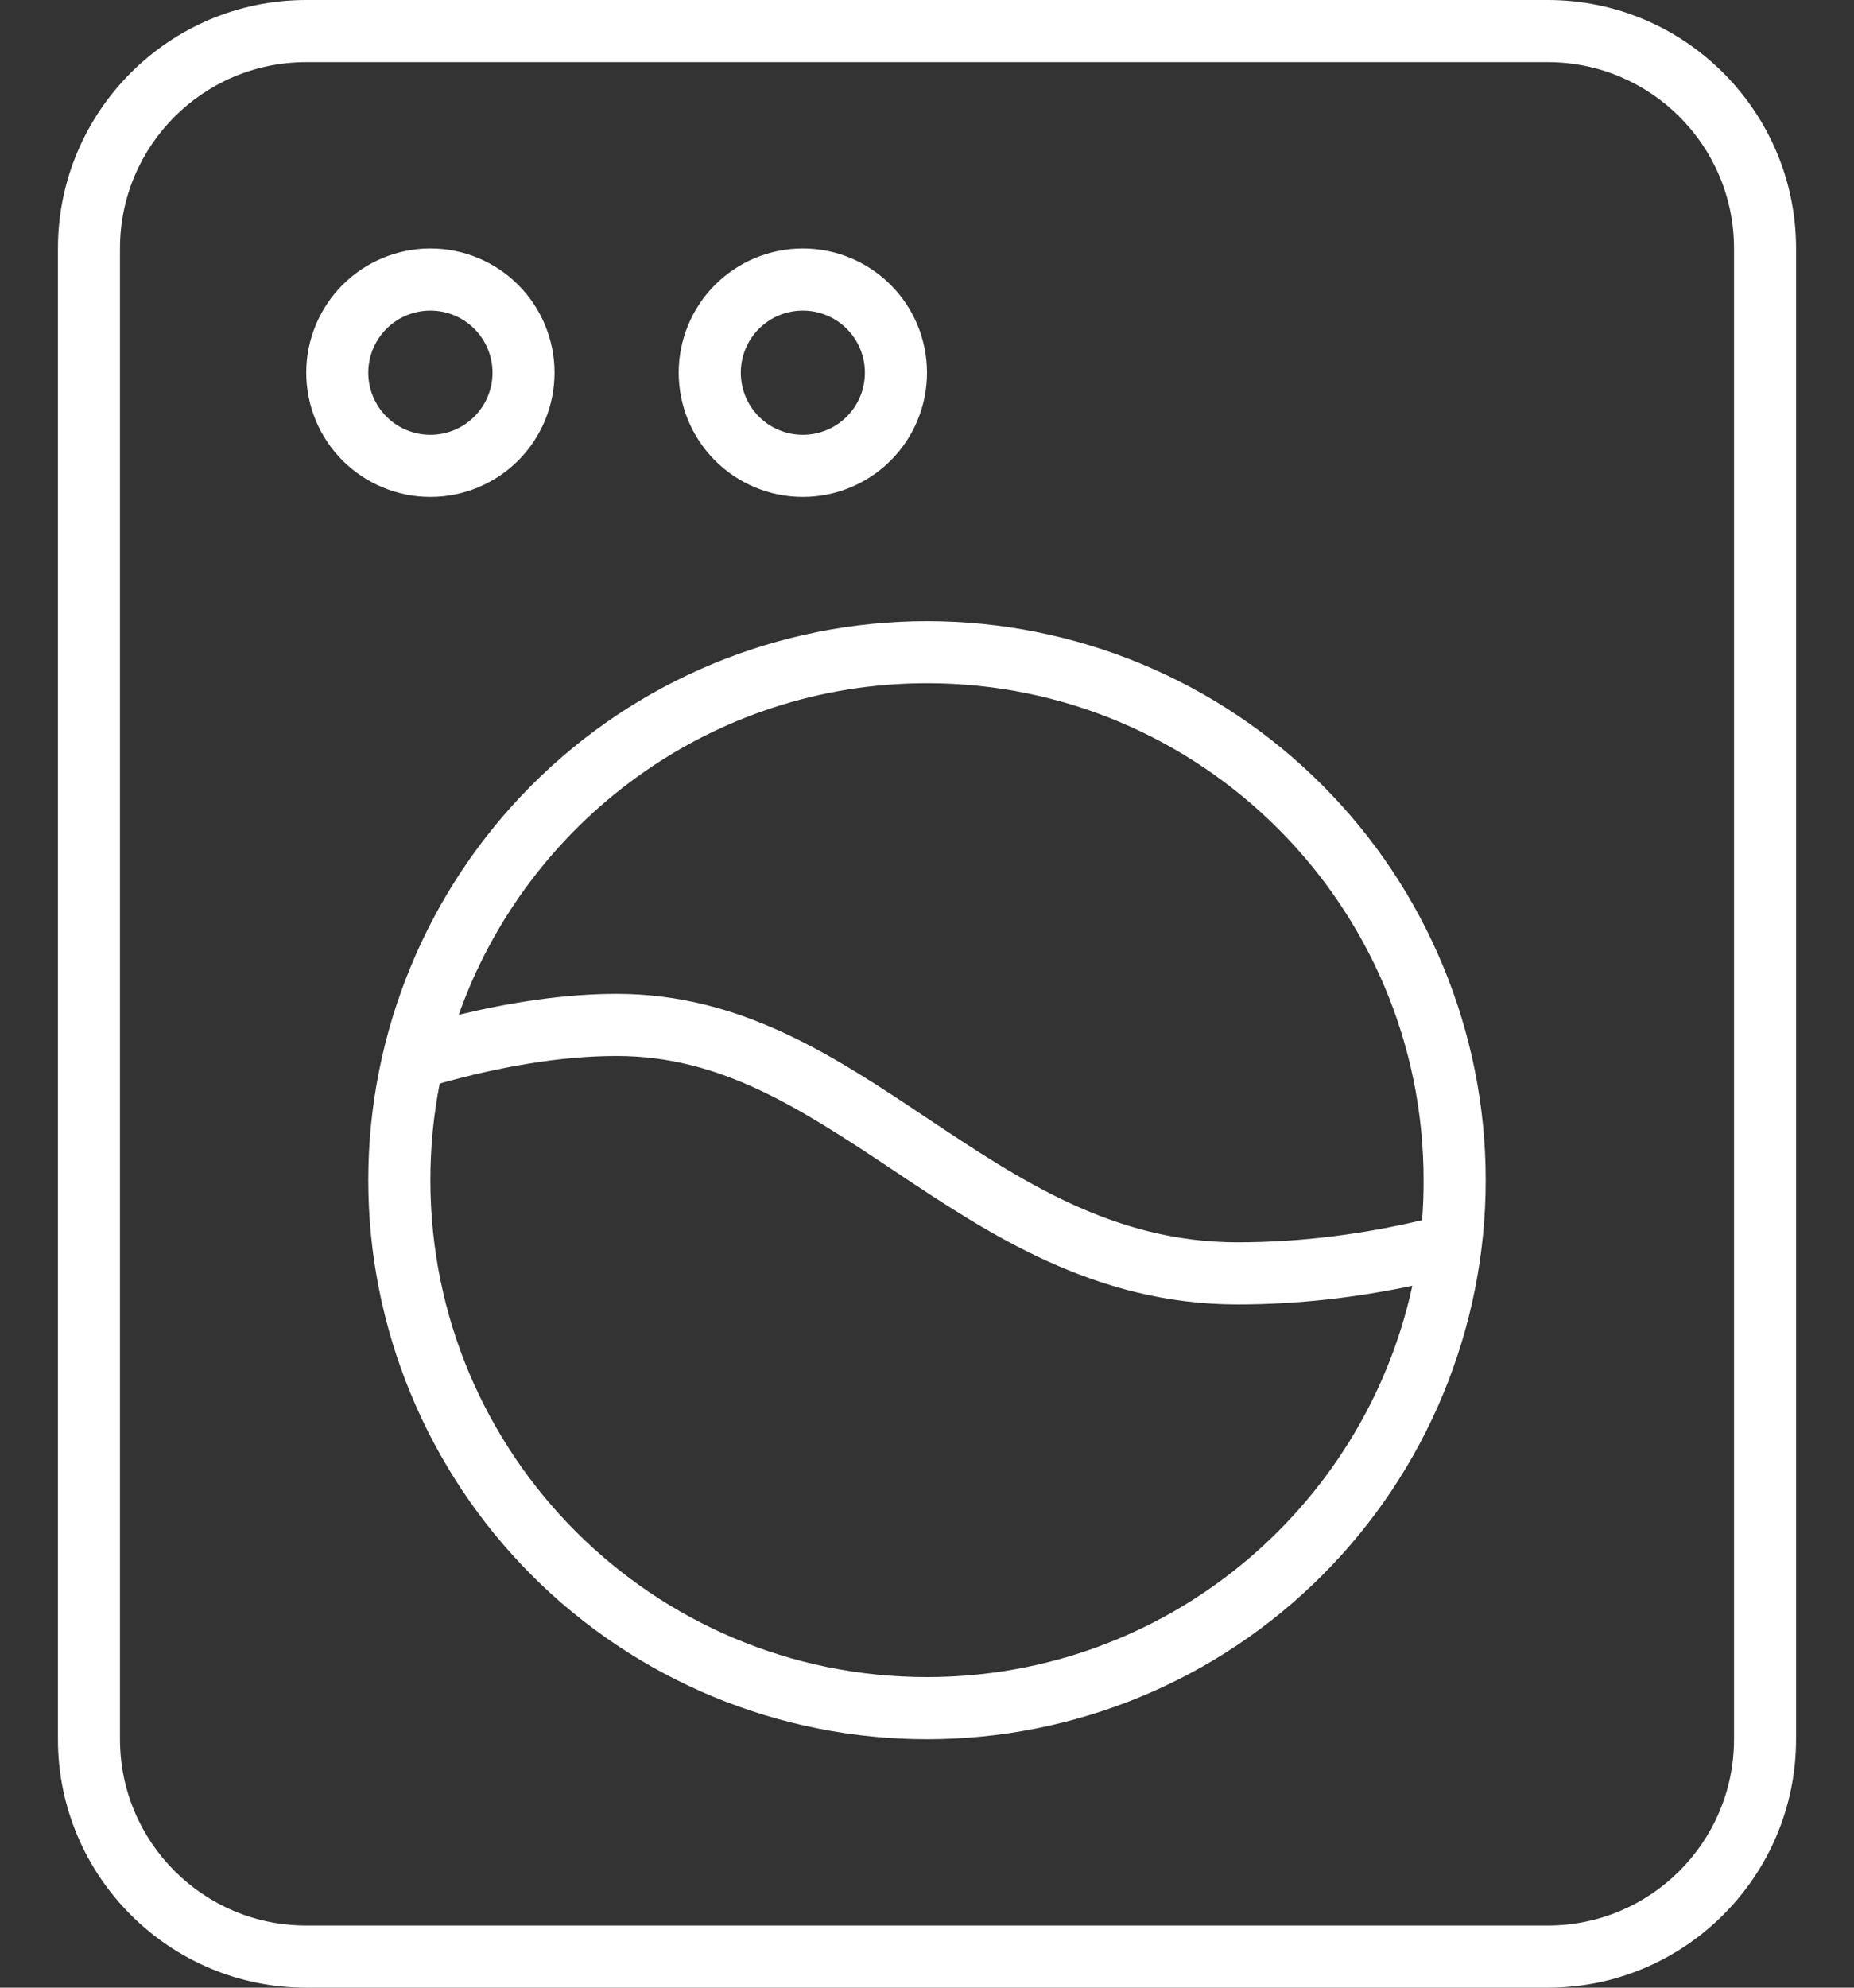 <?xml version="1.0" encoding="UTF-8"?> <svg xmlns="http://www.w3.org/2000/svg" width="28" height="30" viewBox="0 0 28 30" fill="none"><rect x="0" y="0" width="28" height="30" fill="#333333" stroke="none"/><path d="M23.375 0.938C24.928 0.938 26.188 2.197 26.188 3.75V26.25C26.188 27.803 24.928 29.062 23.375 29.062H4.625C3.072 29.062 1.812 27.803 1.812 26.25V3.75C1.812 2.197 3.072 0.938 4.625 0.938H23.375ZM4.625 0C2.557 0 0.875 1.682 0.875 3.75V26.25C0.875 28.318 2.557 30 4.625 30H23.375C25.443 30 27.125 28.318 27.125 26.25V3.75C27.125 1.682 25.443 0 23.375 0H4.625ZM6.5 4.688C6.749 4.688 6.987 4.786 7.163 4.962C7.339 5.138 7.438 5.376 7.438 5.625C7.438 5.874 7.339 6.112 7.163 6.288C6.987 6.464 6.749 6.562 6.5 6.562C6.251 6.562 6.013 6.464 5.837 6.288C5.661 6.112 5.562 5.874 5.562 5.625C5.562 5.376 5.661 5.138 5.837 4.962C6.013 4.786 6.251 4.688 6.5 4.688ZM6.5 7.5C6.997 7.5 7.474 7.302 7.826 6.951C8.177 6.599 8.375 6.122 8.375 5.625C8.375 5.128 8.177 4.651 7.826 4.299C7.474 3.948 6.997 3.75 6.5 3.75C6.003 3.75 5.526 3.948 5.174 4.299C4.823 4.651 4.625 5.128 4.625 5.625C4.625 6.122 4.823 6.599 5.174 6.951C5.526 7.302 6.003 7.5 6.5 7.5ZM11.188 5.625C11.188 5.376 11.286 5.138 11.462 4.962C11.638 4.786 11.876 4.688 12.125 4.688C12.374 4.688 12.612 4.786 12.788 4.962C12.964 5.138 13.062 5.376 13.062 5.625C13.062 5.874 12.964 6.112 12.788 6.288C12.612 6.464 12.374 6.562 12.125 6.562C11.876 6.562 11.638 6.464 11.462 6.288C11.286 6.112 11.188 5.874 11.188 5.625ZM14 5.625C14 5.128 13.803 4.651 13.451 4.299C13.099 3.948 12.622 3.75 12.125 3.75C11.628 3.75 11.151 3.948 10.799 4.299C10.447 4.651 10.25 5.128 10.25 5.625C10.25 6.122 10.447 6.599 10.799 6.951C11.151 7.302 11.628 7.5 12.125 7.5C12.622 7.5 13.099 7.302 13.451 6.951C13.803 6.599 14 6.122 14 5.625ZM21.477 18.416C20.639 18.615 19.695 18.75 18.688 18.75C16.812 18.75 15.406 17.812 14 16.875C12.594 15.938 11.188 15 9.312 15C8.527 15 7.707 15.129 6.928 15.316C7.959 12.404 10.736 10.312 14 10.312C18.143 10.312 21.5 13.67 21.5 17.812C21.5 18.018 21.494 18.217 21.477 18.416ZM21.33 19.406C20.598 22.781 17.592 25.312 14 25.312C9.857 25.312 6.5 21.955 6.5 17.812C6.5 17.314 6.547 16.828 6.641 16.354C7.52 16.107 8.451 15.938 9.312 15.938C10.865 15.938 12.043 16.699 13.479 17.654L13.549 17.701C14.914 18.609 16.525 19.688 18.688 19.688C19.637 19.688 20.521 19.576 21.33 19.406ZM14 26.25C15.108 26.25 16.205 26.032 17.229 25.608C18.253 25.184 19.183 24.562 19.966 23.779C20.75 22.995 21.371 22.065 21.795 21.041C22.219 20.018 22.438 18.921 22.438 17.812C22.438 16.704 22.219 15.607 21.795 14.584C21.371 13.56 20.75 12.63 19.966 11.846C19.183 11.063 18.253 10.441 17.229 10.017C16.205 9.593 15.108 9.375 14 9.375C12.892 9.375 11.795 9.593 10.771 10.017C9.747 10.441 8.817 11.063 8.034 11.846C7.25 12.63 6.629 13.56 6.205 14.584C5.781 15.607 5.562 16.704 5.562 17.812C5.562 18.921 5.781 20.018 6.205 21.041C6.629 22.065 7.25 22.995 8.034 23.779C8.817 24.562 9.747 25.184 10.771 25.608C11.795 26.032 12.892 26.25 14 26.25Z" fill="white"></path></svg> 